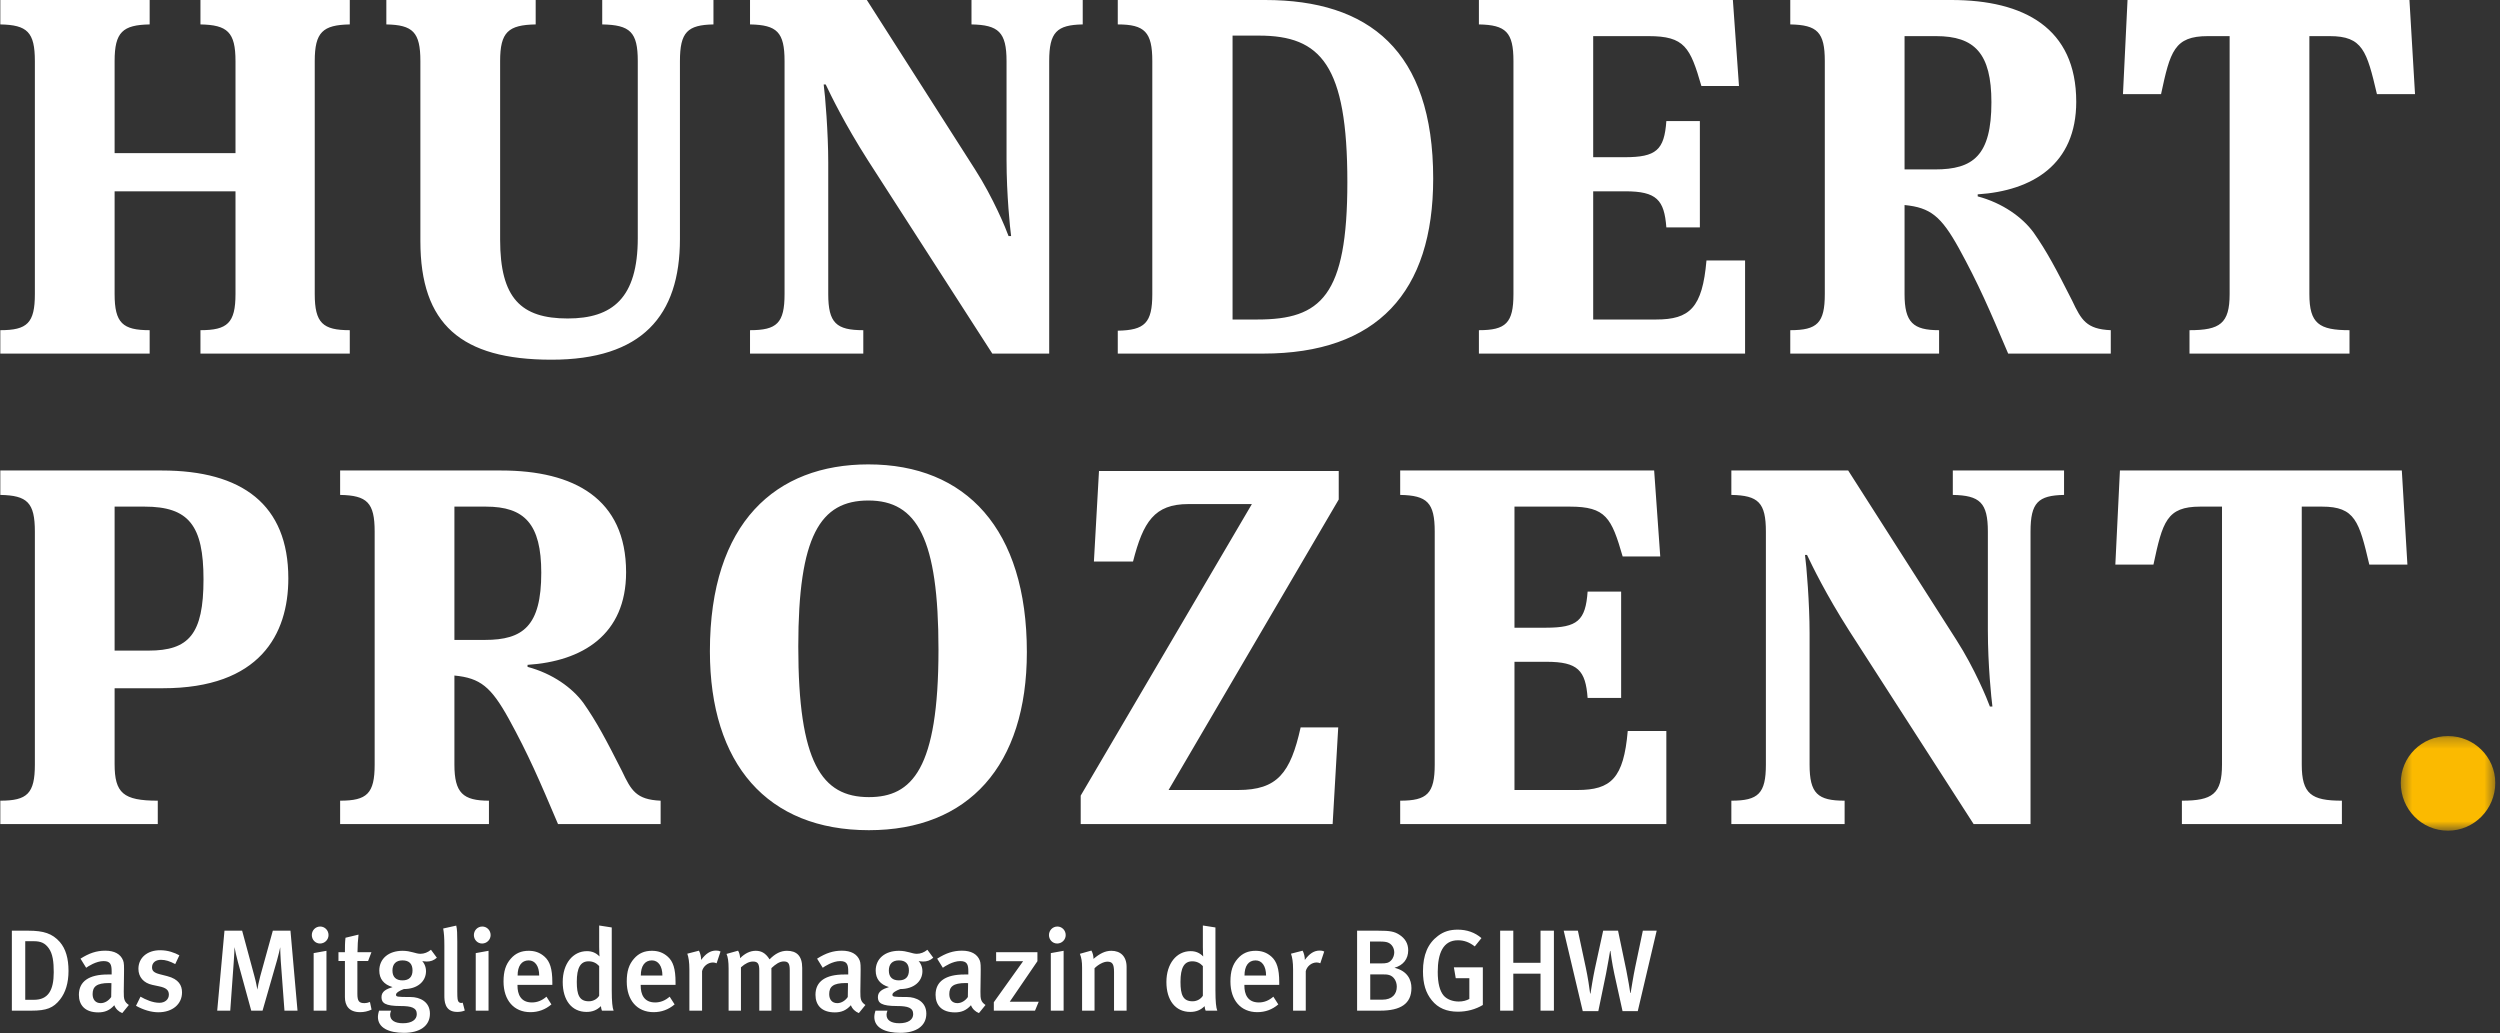 <svg width="242" height="100" viewBox="0 0 242 100" fill="none" xmlns="http://www.w3.org/2000/svg">
<rect x="0" y="0" width="242" height="100" fill="#333333" stroke="none"/>
<mask id="mask0_4374_13696" style="mask-type:luminance" maskUnits="userSpaceOnUse" x="232" y="71" width="10" height="10">
<path d="M232.396 71.25H241.542V80.41H232.396V71.25Z" fill="white"/>
</mask>
<g mask="url(#mask0_4374_13696)">
<path fill-rule="evenodd" clip-rule="evenodd" d="M241.542 75.781C241.542 73.269 239.477 71.25 236.97 71.25C234.413 71.25 232.396 73.269 232.396 75.781C232.396 78.342 234.413 80.41 236.97 80.41C239.477 80.41 241.542 78.342 241.542 75.781Z" fill="#FBBA00"/>
</g>
<path fill-rule="evenodd" clip-rule="evenodd" d="M11.094 73.96V66.622H15.765C25.157 66.622 27.91 61.402 27.91 55.985C27.91 48.844 23.435 45.544 15.666 45.544H0.031V47.908C2.637 47.957 3.375 48.647 3.375 51.454V74.01C3.375 76.817 2.637 77.506 0.031 77.506V79.772H15.273V77.506C11.93 77.506 11.094 76.767 11.094 73.96ZM19.699 56.083C19.699 61.402 18.272 62.978 14.389 62.978H11.094V49.041H13.995C18.272 49.041 19.699 50.862 19.699 56.083ZM60.213 74.649C58.639 71.547 57.754 69.873 56.476 68.05C55.394 66.573 53.476 65.194 51.067 64.554V64.357C56.378 64.012 60.606 61.451 60.606 55.394C60.606 48.252 55.542 45.544 48.511 45.544H32.924V47.908C35.53 47.957 36.267 48.647 36.267 51.454V74.01C36.267 76.817 35.53 77.506 32.924 77.506V79.772H47.33V77.506C44.823 77.506 43.987 76.767 43.987 74.01V65.391C46.495 65.637 47.527 66.474 49.248 69.577C51.165 73.073 52.198 75.487 54.017 79.772H63.949V77.506C61.59 77.407 61.098 76.521 60.213 74.649ZM52.395 55.443C52.395 60.614 50.625 61.944 46.937 61.944H43.987V49.041H47.035C50.772 49.041 52.395 50.715 52.395 55.443ZM99.4 63.125C99.4 51.207 93.499 44.953 84.059 44.953C75.11 44.953 68.718 50.567 68.718 63.027C68.718 73.96 74.275 80.362 84.108 80.362C93.745 80.362 99.4 74.108 99.4 63.125ZM90.845 62.88C90.845 74.452 88.287 77.161 84.108 77.161C79.536 77.161 77.274 73.812 77.274 62.584C77.274 51.897 79.388 48.449 84.059 48.449C88.779 48.449 90.845 52.143 90.845 62.88ZM129.589 48.351V45.593H106.382L105.89 54.359H109.676C110.659 50.518 111.741 48.794 115.035 48.794H121.182L104.612 77.014V79.772H128.999L129.54 70.414H125.901C124.918 74.847 123.64 76.472 119.854 76.472H113.118L129.589 48.351ZM135.538 79.772H161.302V70.759H157.565C157.172 75.339 155.943 76.472 152.698 76.472H146.601V64.061H149.698C152.747 64.061 153.484 64.898 153.681 67.558H156.926V57.265H153.681C153.484 60.072 152.698 60.762 149.649 60.762H146.601V49.041H151.96C155.451 49.041 155.992 50.124 157.074 53.867H160.712L160.122 45.544H135.538V47.908C138.144 47.957 138.881 48.647 138.881 51.454V74.01C138.881 76.817 138.144 77.506 135.538 77.506V79.772ZM196.555 79.772V51.454C196.555 48.647 197.293 47.957 199.8 47.908V45.544H189.032V47.908C191.638 47.957 192.425 48.647 192.425 51.454V61.008C192.425 64.406 192.769 67.656 192.867 68.395H192.622C192.376 67.706 191.147 64.701 189.377 61.944L178.904 45.544H167.595V47.908C170.201 47.957 170.938 48.647 170.938 51.454V74.01C170.938 76.817 170.201 77.506 167.595 77.506V79.772H178.559V77.506C175.953 77.506 175.167 76.817 175.167 74.01V61.254C175.167 58.447 174.871 54.753 174.724 53.719H174.921C175.412 54.753 176.74 57.511 179.002 61.057L191.048 79.772H196.555ZM222.81 49.041H224.777C227.973 49.041 228.367 50.469 229.35 54.655H233.037L232.496 45.544H205.208L204.765 54.655H208.453C209.338 50.518 209.732 49.041 212.977 49.041H215.09V74.01C215.09 76.865 214.156 77.506 211.207 77.506V79.772H226.695V77.506C223.745 77.506 222.81 76.865 222.81 74.01V49.041Z" fill="white"/>
<path fill-rule="evenodd" clip-rule="evenodd" d="M11.094 5.91C11.094 3.103 11.88 2.413 14.487 2.364V0H0.031V2.364C2.637 2.413 3.375 3.103 3.375 5.91V28.466C3.375 31.273 2.637 31.962 0.031 31.962V34.228H14.487V31.962C11.88 31.962 11.094 31.273 11.094 28.466V18.518H22.796V28.466C22.796 31.273 22.01 31.962 19.404 31.962V34.228H33.859V31.962C31.253 31.962 30.467 31.273 30.467 28.466V5.91C30.467 3.103 31.253 2.413 33.859 2.364V0H19.404V2.364C22.01 2.413 22.796 3.103 22.796 5.91V14.824H11.094V5.91ZM53.378 34.819C62.13 34.819 65.818 30.584 65.818 23.146V5.91C65.818 3.103 66.555 2.413 69.063 2.364V0H58.295V2.364C61 2.413 61.737 3.103 61.737 5.91V23.048C61.737 28.86 59.279 30.829 54.951 30.829C50.428 30.829 48.412 28.86 48.412 23.196V5.91C48.412 3.103 49.199 2.413 51.854 2.364V0H37.398V2.364C39.955 2.413 40.693 3.103 40.693 5.91V23.344C40.693 31.371 44.626 34.819 53.378 34.819ZM101.562 34.228V5.91C101.562 3.103 102.3 2.413 104.808 2.364V0H94.04V2.364C96.645 2.413 97.433 3.103 97.433 5.91V15.464C97.433 18.862 97.777 22.112 97.875 22.851H97.629C97.383 22.162 96.154 19.158 94.384 16.4L83.911 0H72.602V2.364C75.208 2.413 75.945 3.103 75.945 5.91V28.466C75.945 31.273 75.208 31.962 72.602 31.962V34.228H83.567V31.962C80.961 31.962 80.174 31.273 80.174 28.466V15.71C80.174 12.903 79.879 9.21 79.732 8.175H79.928C80.42 9.21 81.748 11.967 84.009 15.513L96.056 34.228H101.562ZM122.459 0H108.2V2.364C110.806 2.364 111.543 3.103 111.543 5.91V28.466C111.543 31.273 110.806 31.962 108.2 32.011V34.228H122.262C133.325 34.228 138.733 28.269 138.733 17.286C138.733 4.876 132.489 0 122.459 0ZM130.424 17.631C130.424 28.663 127.867 30.928 121.721 30.928H119.312V3.447H121.869C127.867 3.447 130.424 6.304 130.424 17.631ZM143.158 34.228H168.923V25.215H165.186C164.792 29.795 163.563 30.928 160.318 30.928H154.221V18.518H157.319C160.368 18.518 161.105 19.355 161.302 22.014H164.547V11.722H161.302C161.105 14.529 160.318 15.218 157.27 15.218H154.221V3.497H159.581C163.072 3.497 163.613 4.581 164.694 8.323H168.333L167.743 0H143.158V2.364C145.764 2.413 146.502 3.103 146.502 5.91V28.466C146.502 31.273 145.764 31.962 143.158 31.962V34.228ZM200.587 29.106C199.013 26.003 198.128 24.329 196.85 22.507C195.768 21.029 193.85 19.65 191.441 19.01V18.813C196.752 18.468 200.98 15.908 200.98 9.85C200.98 2.709 195.916 0 188.884 0H173.298V2.364C175.904 2.413 176.641 3.103 176.641 5.91V28.466C176.641 31.273 175.904 31.962 173.298 31.962V34.228H187.704V31.962C185.197 31.962 184.361 31.223 184.361 28.466V19.847C186.868 20.094 187.901 20.931 189.622 24.033C191.539 27.53 192.572 29.943 194.391 34.228H204.323V31.962C201.963 31.863 201.471 30.977 200.587 29.106ZM192.769 9.899C192.769 15.07 190.999 16.4 187.311 16.4H184.361V3.497H187.409C191.146 3.497 192.769 5.171 192.769 9.899ZM223.547 3.497H225.514C228.71 3.497 229.103 4.925 230.087 9.111H233.774L233.234 0H205.945L205.503 9.111H209.19C210.075 4.974 210.468 3.497 213.714 3.497H215.828V28.466C215.828 31.322 214.894 31.962 211.944 31.962V34.228H227.432V31.962C224.482 31.962 223.547 31.322 223.547 28.466V3.497Z" fill="white"/>
<path fill-rule="evenodd" clip-rule="evenodd" d="M6.632 93.984C6.632 92.775 6.364 91.847 5.794 91.187C5.068 90.359 4.208 90.091 2.757 90.091H1.148V97.831H3.058C4.499 97.831 5.169 97.574 5.817 96.746C6.341 96.075 6.632 95.158 6.632 93.984ZM5.202 94.118C5.202 95.874 4.655 96.78 3.293 96.78H2.444V91.109H3.259C3.952 91.109 4.353 91.288 4.711 91.78C5.113 92.328 5.202 93.122 5.202 94.118ZM12.472 97.283C12.037 96.981 11.97 96.735 11.98 95.975L12.003 94.353C12.014 93.514 12.014 93.212 11.914 92.966C11.668 92.351 11.076 92.026 10.194 92.026C9.345 92.026 8.642 92.261 7.793 92.798L8.34 93.681C8.519 93.548 9.3 93.033 10.027 93.033C10.697 93.033 10.808 93.379 10.808 94.028V94.331H10.428C8.62 94.331 7.637 94.99 7.637 96.299C7.637 97.283 8.217 97.999 9.513 97.999C10.116 97.999 10.607 97.82 11.065 97.306C11.199 97.663 11.489 97.932 11.835 98.067L12.472 97.283ZM10.786 95.169L10.764 96.511C10.518 96.87 10.138 97.104 9.747 97.104C9.256 97.104 8.965 96.769 8.965 96.232C8.965 95.516 9.334 95.158 10.562 95.158C10.64 95.158 10.764 95.169 10.786 95.169ZM17.62 96.064C17.62 95.404 17.319 94.778 16.18 94.487L15.476 94.308C14.907 94.162 14.717 93.984 14.717 93.637C14.717 93.201 15.052 92.91 15.577 92.91C16.023 92.91 16.437 93.044 16.962 93.324L17.363 92.473C16.883 92.216 16.269 91.982 15.498 91.982C14.247 91.982 13.399 92.72 13.399 93.782C13.399 94.576 13.902 95.158 14.75 95.337L15.432 95.483C16.068 95.617 16.347 95.84 16.347 96.277C16.347 96.746 15.967 97.07 15.432 97.07C14.795 97.07 14.102 96.769 13.6 96.478L13.165 97.361C13.89 97.764 14.639 97.988 15.331 97.988C16.694 97.988 17.62 97.205 17.62 96.064ZM28.799 97.831L28.117 90.091H26.409L25.191 94.498C25.046 95.035 24.946 95.561 24.912 95.795C24.867 95.561 24.801 95.124 24.622 94.476L23.439 90.091H21.729L21.026 97.831H22.288L22.623 93.156C22.657 92.675 22.701 91.937 22.701 91.68C22.746 91.937 22.891 92.63 23.036 93.144L24.32 97.831H25.415L26.822 92.932C26.967 92.44 27.067 91.948 27.124 91.691C27.124 91.925 27.146 92.541 27.179 93.033L27.536 97.831H28.799ZM31.601 97.831V92.037L30.361 92.261V97.831H31.601ZM31.802 90.516C31.802 90.047 31.434 89.688 30.998 89.688C30.541 89.688 30.183 90.057 30.183 90.516C30.183 90.964 30.529 91.333 30.976 91.333C31.434 91.333 31.802 90.964 31.802 90.516ZM35.968 97.73L35.811 96.992C35.599 97.07 35.454 97.104 35.286 97.104C34.75 97.104 34.594 96.903 34.594 96.198V93.022H35.633L35.956 92.172H34.605C34.605 91.613 34.65 90.93 34.706 90.471L33.444 90.773C33.388 91.199 33.388 91.691 33.388 92.172H32.763V93.022H33.388V96.523C33.388 97.328 33.768 97.977 34.862 97.977C35.242 97.977 35.599 97.898 35.968 97.73ZM42.288 92.708L41.718 91.937C41.406 92.194 41.06 92.328 40.691 92.328C40.233 92.328 39.776 92.037 38.971 92.037C37.62 92.037 36.716 92.798 36.716 93.95C36.716 94.755 37.151 95.304 38 95.549C37.397 95.74 36.928 95.963 36.928 96.523C36.928 97.082 37.263 97.384 38.782 97.384C39.831 97.384 40.345 97.551 40.345 98.167C40.345 98.693 39.876 99.05 39.005 99.05C38.212 99.05 37.766 98.76 37.766 98.234C37.766 98.077 37.833 97.876 37.855 97.831H36.693C36.671 97.898 36.582 98.2 36.582 98.436C36.582 99.498 37.643 99.979 39.106 99.979C40.613 99.979 41.618 99.33 41.618 98.122C41.618 96.97 40.647 96.511 39.742 96.511C38.413 96.511 38.335 96.489 38.335 96.277C38.335 96.097 38.693 95.885 39.094 95.74C40.423 95.74 41.238 94.99 41.238 94.006C41.238 93.424 40.903 93.055 40.87 93.022C40.903 93.033 41.071 93.077 41.305 93.077C41.685 93.077 41.975 92.977 42.288 92.708ZM39.932 93.939C39.932 94.565 39.597 94.9 38.96 94.9C38.358 94.9 37.989 94.599 37.989 93.95C37.989 93.312 38.335 92.966 38.96 92.966C39.608 92.966 39.932 93.301 39.932 93.939ZM44.99 97.82L44.79 97.059C44.645 97.127 44.455 97.07 44.388 96.97C44.298 96.835 44.265 96.713 44.265 95.952V91.154C44.265 90.416 44.254 89.946 44.164 89.599L42.902 89.879C42.98 90.348 43.014 90.762 43.014 91.534V96.355C43.014 96.835 43.014 97.954 44.254 97.954C44.533 97.954 44.767 97.91 44.99 97.82ZM47.291 97.831V92.037L46.052 92.261V97.831H47.291ZM47.492 90.516C47.492 90.047 47.123 89.688 46.688 89.688C46.23 89.688 45.872 90.057 45.872 90.516C45.872 90.964 46.219 91.333 46.665 91.333C47.123 91.333 47.492 90.964 47.492 90.516ZM53.466 95.337V95.08C53.466 93.76 53.221 93.067 52.729 92.619C52.249 92.183 51.735 92.037 51.177 92.037C50.462 92.037 49.904 92.272 49.446 92.798C48.955 93.357 48.742 94.017 48.742 95.012C48.742 96.825 49.747 97.977 51.344 97.977C52.104 97.977 52.785 97.73 53.377 97.227L52.897 96.478C52.472 96.847 52.014 97.037 51.489 97.037C50.384 97.037 50.094 96.209 50.094 95.426V95.337H53.466ZM52.194 94.431H50.105C50.105 93.514 50.484 92.966 51.177 92.966C51.791 92.966 52.194 93.514 52.194 94.431ZM59.396 97.831C59.284 97.551 59.217 96.981 59.217 95.863V89.778L58 89.588V91.657C58 92.094 58.023 92.496 58.033 92.586C57.688 92.227 57.296 92.071 56.816 92.071C55.454 92.071 54.471 93.279 54.471 95.057C54.471 96.825 55.342 97.954 56.783 97.954C57.341 97.954 57.788 97.775 58.168 97.395C58.201 97.63 58.212 97.708 58.268 97.831H59.396ZM58 96.388C57.833 96.668 57.464 96.925 57.006 96.925C56.079 96.925 55.833 96.299 55.833 95.046C55.833 93.681 56.191 93.055 56.973 93.055C57.386 93.055 57.721 93.212 58 93.514V96.388ZM65.393 95.337V95.08C65.393 93.76 65.147 93.067 64.655 92.619C64.175 92.183 63.661 92.037 63.103 92.037C62.388 92.037 61.83 92.272 61.373 92.798C60.881 93.357 60.669 94.017 60.669 95.012C60.669 96.825 61.673 97.977 63.271 97.977C64.03 97.977 64.711 97.73 65.303 97.227L64.823 96.478C64.398 96.847 63.941 97.037 63.416 97.037C62.31 97.037 62.02 96.209 62.02 95.426V95.337H65.393ZM64.12 94.431H62.031C62.031 93.514 62.411 92.966 63.103 92.966C63.718 92.966 64.12 93.514 64.12 94.431ZM69.747 92.104C69.602 92.037 69.49 92.015 69.312 92.015C68.765 92.015 68.318 92.306 67.872 92.921C67.872 92.608 67.793 92.284 67.659 92.026L66.531 92.317C66.654 92.663 66.732 93.122 66.732 93.838V97.831H67.96V94.006C68.072 93.548 68.508 93.167 69.022 93.167C69.156 93.167 69.245 93.201 69.368 93.246L69.747 92.104ZM77.654 97.831V93.693C77.654 92.518 77.107 92.037 76.179 92.037C75.577 92.037 75.041 92.306 74.494 92.865C74.08 92.205 73.645 92.037 73.142 92.037C72.617 92.037 72.092 92.294 71.646 92.753C71.624 92.44 71.557 92.205 71.445 92.026L70.328 92.339C70.462 92.641 70.529 93.067 70.529 93.771V97.831H71.724V93.637C72.137 93.257 72.539 93.077 72.885 93.077C73.354 93.077 73.499 93.29 73.499 93.95V97.831H74.672V93.715C75.063 93.346 75.454 93.067 75.867 93.067C76.302 93.067 76.448 93.257 76.448 93.917V97.831H77.654ZM83.773 97.283C83.338 96.981 83.271 96.735 83.282 95.975L83.304 94.353C83.316 93.514 83.316 93.212 83.215 92.966C82.969 92.351 82.377 92.026 81.496 92.026C80.646 92.026 79.943 92.261 79.094 92.798L79.641 93.681C79.82 93.548 80.602 93.033 81.328 93.033C81.998 93.033 82.109 93.379 82.109 94.028V94.331H81.73C79.921 94.331 78.938 94.99 78.938 96.299C78.938 97.283 79.519 97.999 80.814 97.999C81.417 97.999 81.908 97.82 82.366 97.306C82.501 97.663 82.791 97.932 83.136 98.067L83.773 97.283ZM82.087 95.169L82.064 96.511C81.819 96.87 81.439 97.104 81.049 97.104C80.557 97.104 80.267 96.769 80.267 96.232C80.267 95.516 80.635 95.158 81.864 95.158C81.942 95.158 82.064 95.169 82.087 95.169ZM90.34 92.708L89.77 91.937C89.458 92.194 89.111 92.328 88.743 92.328C88.285 92.328 87.827 92.037 87.023 92.037C85.671 92.037 84.767 92.798 84.767 93.95C84.767 94.755 85.203 95.304 86.051 95.549C85.448 95.74 84.979 95.963 84.979 96.523C84.979 97.082 85.314 97.384 86.833 97.384C87.883 97.384 88.396 97.551 88.396 98.167C88.396 98.693 87.928 99.05 87.056 99.05C86.263 99.05 85.817 98.76 85.817 98.234C85.817 98.077 85.884 97.876 85.906 97.831H84.745C84.723 97.898 84.633 98.2 84.633 98.436C84.633 99.498 85.694 99.979 87.157 99.979C88.665 99.979 89.669 99.33 89.669 98.122C89.669 96.97 88.698 96.511 87.793 96.511C86.465 96.511 86.386 96.489 86.386 96.277C86.386 96.097 86.744 95.885 87.146 95.74C88.475 95.74 89.29 94.99 89.29 94.006C89.29 93.424 88.955 93.055 88.921 93.022C88.955 93.033 89.123 93.077 89.357 93.077C89.736 93.077 90.027 92.977 90.34 92.708ZM87.983 93.939C87.983 94.565 87.648 94.9 87.011 94.9C86.409 94.9 86.04 94.599 86.04 93.95C86.04 93.312 86.386 92.966 87.011 92.966C87.659 92.966 87.983 93.301 87.983 93.939ZM95.398 97.283C94.963 96.981 94.896 96.735 94.907 95.975L94.929 94.353C94.94 93.514 94.94 93.212 94.84 92.966C94.594 92.351 94.003 92.026 93.12 92.026C92.271 92.026 91.568 92.261 90.719 92.798L91.266 93.681C91.445 93.548 92.227 93.033 92.953 93.033C93.623 93.033 93.734 93.379 93.734 94.028V94.331H93.355C91.546 94.331 90.563 94.99 90.563 96.299C90.563 97.283 91.143 97.999 92.439 97.999C93.042 97.999 93.533 97.82 93.991 97.306C94.125 97.663 94.415 97.932 94.762 98.067L95.398 97.283ZM93.712 95.169L93.69 96.511C93.444 96.87 93.064 97.104 92.673 97.104C92.182 97.104 91.892 96.769 91.892 96.232C91.892 95.516 92.26 95.158 93.488 95.158C93.567 95.158 93.69 95.169 93.712 95.169ZM100.546 96.97H97.743L100.423 93.044V92.172H96.425V93.044H99.038L96.202 97.015V97.831H100.189L100.546 96.97ZM102.958 97.831V92.037L101.719 92.261V97.831H102.958ZM103.16 90.516C103.16 90.047 102.791 89.688 102.355 89.688C101.897 89.688 101.54 90.057 101.54 90.516C101.54 90.964 101.886 91.333 102.333 91.333C102.791 91.333 103.16 90.964 103.16 90.516ZM109.055 97.831V93.603C109.055 92.563 108.452 92.037 107.582 92.037C106.979 92.037 106.454 92.306 105.85 92.82C105.85 92.518 105.784 92.272 105.65 92.015L104.533 92.328C104.689 92.731 104.745 93.077 104.745 93.67V97.831H105.951V93.726C106.32 93.357 106.833 93.089 107.191 93.089C107.66 93.089 107.838 93.301 107.838 94.073V97.831H109.055ZM117.833 97.831C117.721 97.551 117.654 96.981 117.654 95.863V89.778L116.437 89.588V91.657C116.437 92.094 116.459 92.496 116.471 92.586C116.124 92.227 115.733 92.071 115.253 92.071C113.891 92.071 112.908 93.279 112.908 95.057C112.908 96.825 113.779 97.954 115.219 97.954C115.778 97.954 116.225 97.775 116.604 97.395C116.638 97.63 116.649 97.708 116.705 97.831H117.833ZM116.437 96.388C116.269 96.668 115.901 96.925 115.443 96.925C114.516 96.925 114.271 96.299 114.271 95.046C114.271 93.681 114.628 93.055 115.409 93.055C115.823 93.055 116.158 93.212 116.437 93.514V96.388ZM123.83 95.337V95.08C123.83 93.76 123.583 93.067 123.093 92.619C122.612 92.183 122.098 92.037 121.54 92.037C120.826 92.037 120.267 92.272 119.809 92.798C119.318 93.357 119.106 94.017 119.106 95.012C119.106 96.825 120.111 97.977 121.708 97.977C122.467 97.977 123.148 97.73 123.74 97.227L123.26 96.478C122.836 96.847 122.378 97.037 121.853 97.037C120.748 97.037 120.457 96.209 120.457 95.426V95.337H123.83ZM122.556 94.431H120.468C120.468 93.514 120.848 92.966 121.54 92.966C122.154 92.966 122.556 93.514 122.556 94.431ZM128.185 92.104C128.039 92.037 127.927 92.015 127.749 92.015C127.202 92.015 126.755 92.306 126.308 92.921C126.308 92.608 126.23 92.284 126.096 92.026L124.968 92.317C125.091 92.663 125.17 93.122 125.17 93.838V97.831H126.398V94.006C126.51 93.548 126.945 93.167 127.458 93.167C127.592 93.167 127.682 93.201 127.805 93.246L128.185 92.104ZM136.627 95.639C136.627 94.867 136.269 93.995 134.985 93.681C135.845 93.436 136.314 92.82 136.314 91.992C136.314 91.344 136.024 90.84 135.443 90.471C134.963 90.169 134.561 90.091 133.41 90.091H131.367V97.831H133.612C135.566 97.831 136.627 97.172 136.627 95.639ZM135.209 95.516C135.209 96.209 134.784 96.769 133.802 96.769H132.64V94.319H133.768C134.137 94.319 134.292 94.331 134.482 94.386C134.907 94.509 135.209 94.968 135.209 95.516ZM134.963 92.194C134.963 92.396 134.896 92.72 134.661 92.966C134.416 93.223 134.181 93.257 133.712 93.257H132.617V91.142H133.612C133.98 91.142 134.181 91.176 134.337 91.232C134.706 91.366 134.963 91.747 134.963 92.194ZM143.539 97.283V93.637H140.736L140.915 94.688H142.233V96.701C141.942 96.858 141.607 96.948 141.205 96.948C140.613 96.948 140.055 96.735 139.742 96.366C139.374 95.93 139.173 95.169 139.173 94.084C139.173 92.272 139.698 91.019 141.127 91.019C141.719 91.019 142.221 91.199 142.757 91.613L143.405 90.807C142.769 90.259 141.987 89.99 141.104 89.99C140.356 89.99 139.754 90.169 139.195 90.595C138.224 91.321 137.744 92.429 137.744 94.017C137.744 95.236 138.011 96.109 138.603 96.835C139.206 97.585 140.044 97.932 141.127 97.932C141.987 97.932 142.836 97.708 143.539 97.283ZM150.418 97.831V90.091H149.123V93.201H146.487V90.091H145.214V97.831H146.487V94.252H149.123V97.831H150.418ZM160.367 90.091H159.027L158.29 93.603C158.123 94.386 157.9 95.795 157.844 96.12H157.81C157.777 95.863 157.598 94.755 157.43 93.939L156.627 90.091H155.186L154.382 93.782C154.203 94.621 154.002 95.885 153.958 96.176H153.925C153.868 95.661 153.69 94.531 153.511 93.693L152.74 90.091H151.367L153.21 97.876H154.717L155.465 94.252C155.633 93.413 155.812 92.306 155.856 92.049H155.89C155.912 92.261 156.046 93.246 156.27 94.286L157.062 97.876H158.536L160.367 90.091Z" fill="white"/>
</svg>
